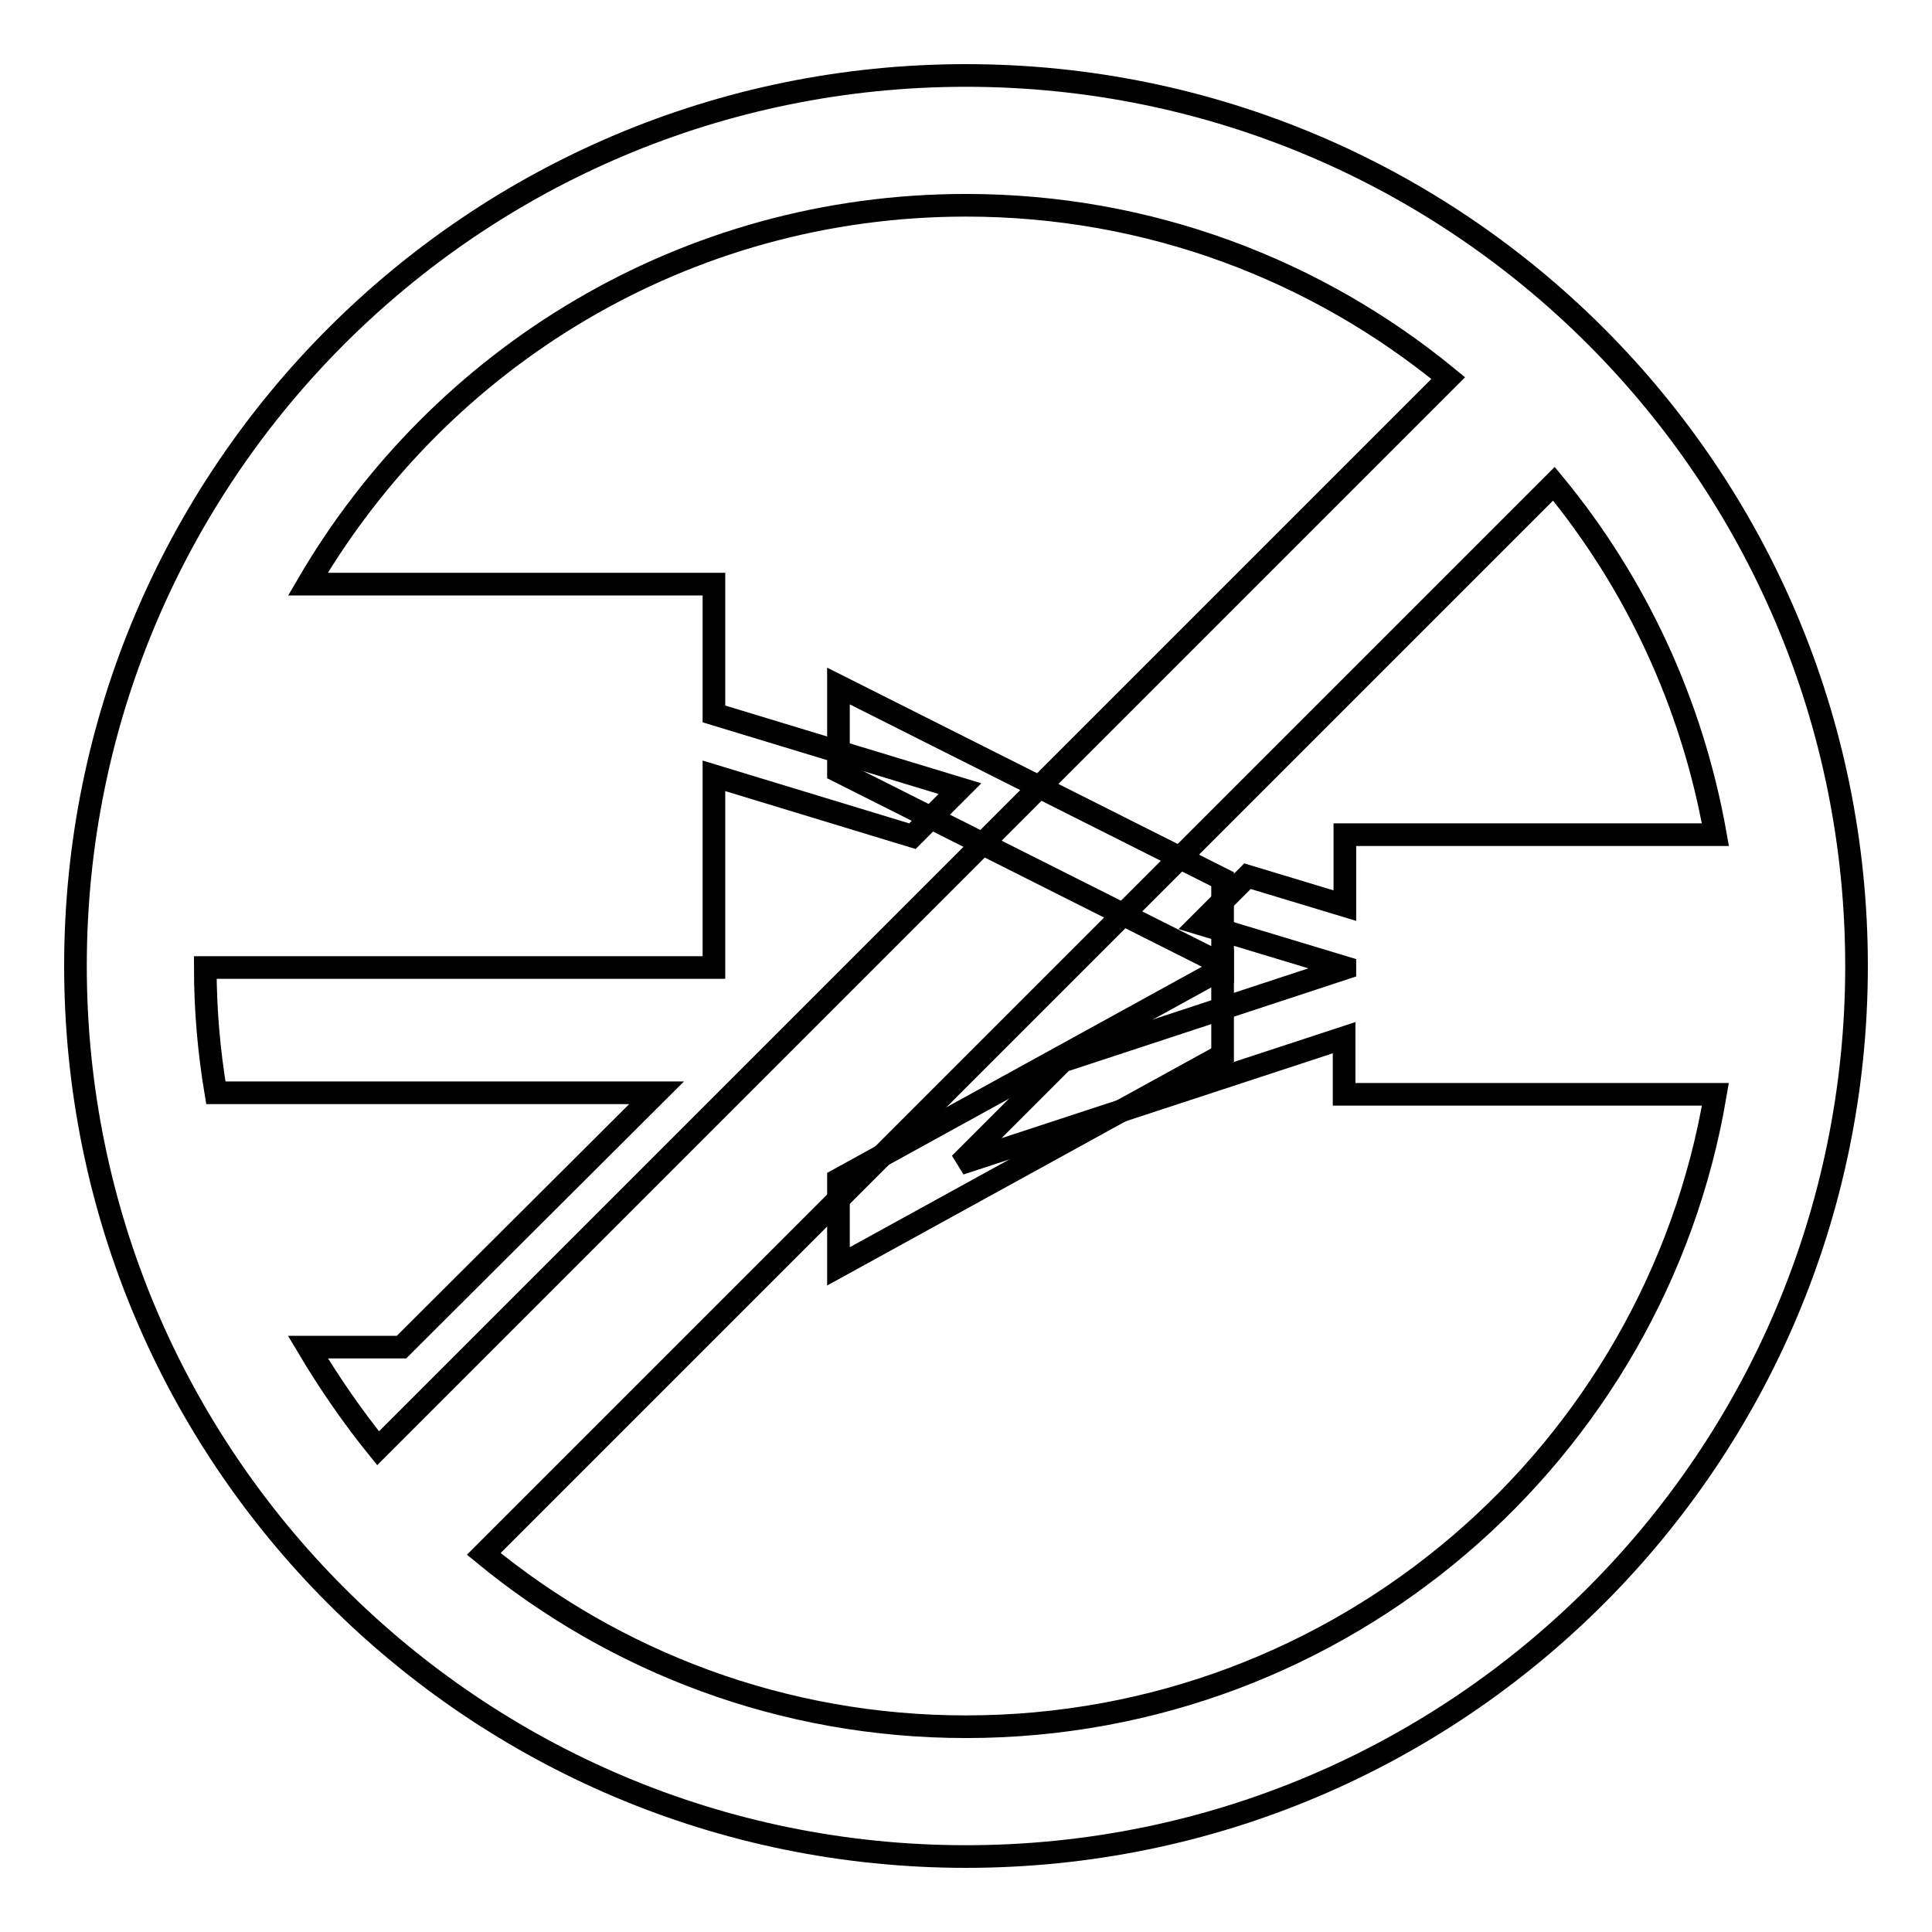 <?xml version="1.0" encoding="utf-8"?>
<!-- Svg Vector Icons : http://www.onlinewebfonts.com/icon -->
<!DOCTYPE svg PUBLIC "-//W3C//DTD SVG 1.1//EN" "http://www.w3.org/Graphics/SVG/1.1/DTD/svg11.dtd">
<svg version="1.1" xmlns="http://www.w3.org/2000/svg" xmlns:xlink="http://www.w3.org/1999/xlink" x="0px" y="0px" viewBox="0 0 256 256" enable-background="new 0 0 256 256" xml:space="preserve">
<g><g><path stroke-width="3" fill-opacity="0" stroke="#000000"  d="M162,127.8l-50.9-25.6V90.9l50.9,25.6V127.8z"/><path stroke-width="3" fill-opacity="0" stroke="#000000"  d="M162,139.8l-50.9,28v-11.5l50.9-28V139.8z"/><path stroke-width="3" fill-opacity="0" stroke="#000000"  d="M128,10C62.8,10,10,62.8,10,128c0,65.2,52.8,118,118,118c65.2,0,118-52.8,118-118C246,62.8,193.2,10,128,10z M40.8,178.5h12.4L87,144.8H28.6c-0.9-5.4-1.4-10.9-1.4-16.6h67.4v-25.4l26.3,8l6.3-6.3l-32.6-9.9V77.4H40.8c17.5-30,49.9-50.2,87.2-50.2c24.3,0,46.5,8.6,63.9,22.9L50.1,191.9C46.7,187.7,43.6,183.2,40.8,178.5z M128,228.8c-24.3,0-46.5-8.6-63.9-22.9L205.9,64.1c10.8,13.1,18.3,29,21.4,46.5h-49.1v9.4l-12.9-3.9l-6.3,6.3l19.2,5.8v0.1l-37.4,12.3l-13.6,13.6l50.9-16.7v7.5h49.2C219.3,192.5,177.9,228.8,128,228.8z"/></g></g>
</svg>